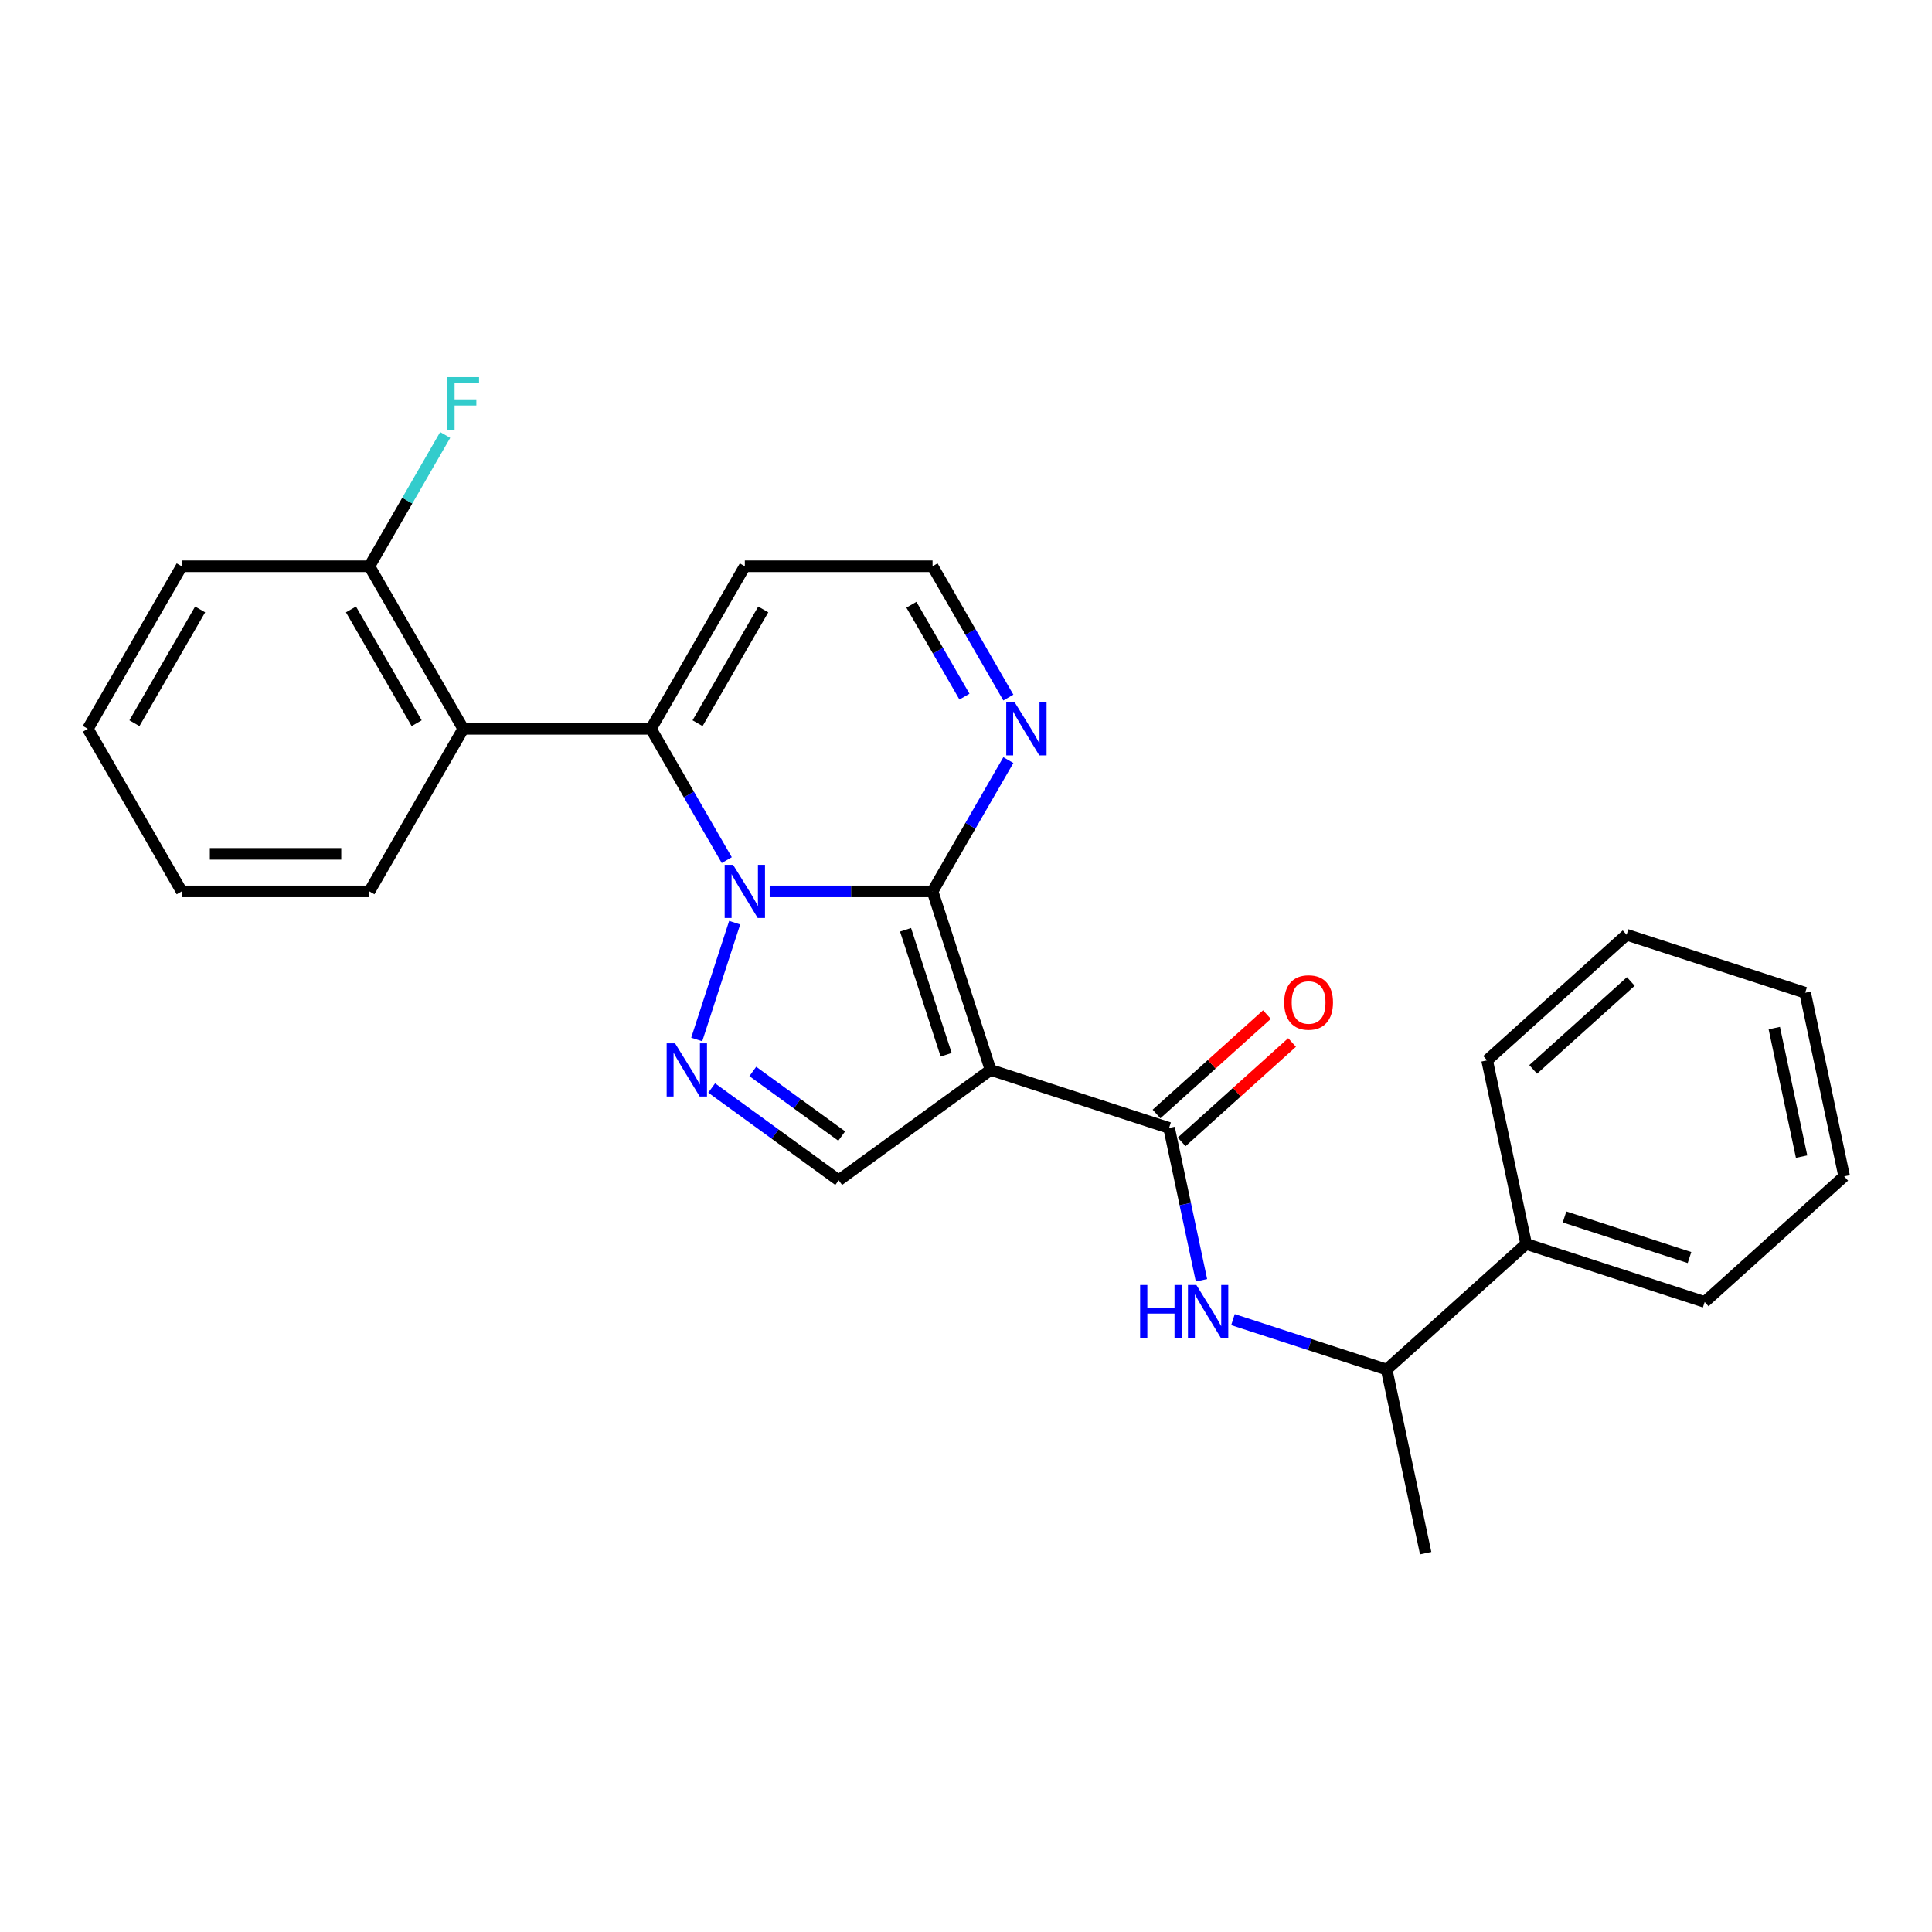 <?xml version='1.0' encoding='iso-8859-1'?>
<svg version='1.1' baseProfile='full'
              xmlns='http://www.w3.org/2000/svg'
                      xmlns:rdkit='http://www.rdkit.org/xml'
                      xmlns:xlink='http://www.w3.org/1999/xlink'
                  xml:space='preserve'
width='1000px' height='1000px' viewBox='0 0 1000 1000'>
<!-- END OF HEADER -->
<rect style='opacity:1.0;fill:#FFFFFF;stroke:none' width='1000' height='1000' x='0' y='0'> </rect>
<path class='bond-0' d='M 398.388,461.386 L 440.537,461.386' style='fill:none;fill-rule:evenodd;stroke:#0000FF;stroke-width:6px;stroke-linecap:butt;stroke-linejoin:miter;stroke-opacity:1' />
<path class='bond-0' d='M 440.537,461.386 L 482.686,461.386' style='fill:none;fill-rule:evenodd;stroke:#000000;stroke-width:6px;stroke-linecap:butt;stroke-linejoin:miter;stroke-opacity:1' />
<path class='bond-2' d='M 376.178,445.199 L 356.56,411.22' style='fill:none;fill-rule:evenodd;stroke:#0000FF;stroke-width:6px;stroke-linecap:butt;stroke-linejoin:miter;stroke-opacity:1' />
<path class='bond-2' d='M 356.56,411.22 L 336.942,377.241' style='fill:none;fill-rule:evenodd;stroke:#000000;stroke-width:6px;stroke-linecap:butt;stroke-linejoin:miter;stroke-opacity:1' />
<path class='bond-3' d='M 380.264,477.574 L 360.62,538.032' style='fill:none;fill-rule:evenodd;stroke:#0000FF;stroke-width:6px;stroke-linecap:butt;stroke-linejoin:miter;stroke-opacity:1' />
<path class='bond-1' d='M 482.686,461.386 L 512.711,553.794' style='fill:none;fill-rule:evenodd;stroke:#000000;stroke-width:6px;stroke-linecap:butt;stroke-linejoin:miter;stroke-opacity:1' />
<path class='bond-1' d='M 468.709,481.253 L 489.726,545.937' style='fill:none;fill-rule:evenodd;stroke:#000000;stroke-width:6px;stroke-linecap:butt;stroke-linejoin:miter;stroke-opacity:1' />
<path class='bond-7' d='M 482.686,461.386 L 502.304,427.407' style='fill:none;fill-rule:evenodd;stroke:#000000;stroke-width:6px;stroke-linecap:butt;stroke-linejoin:miter;stroke-opacity:1' />
<path class='bond-7' d='M 502.304,427.407 L 521.922,393.428' style='fill:none;fill-rule:evenodd;stroke:#0000FF;stroke-width:6px;stroke-linecap:butt;stroke-linejoin:miter;stroke-opacity:1' />
<path class='bond-4' d='M 512.711,553.794 L 605.118,583.818' style='fill:none;fill-rule:evenodd;stroke:#000000;stroke-width:6px;stroke-linecap:butt;stroke-linejoin:miter;stroke-opacity:1' />
<path class='bond-26' d='M 512.711,553.794 L 434.105,610.904' style='fill:none;fill-rule:evenodd;stroke:#000000;stroke-width:6px;stroke-linecap:butt;stroke-linejoin:miter;stroke-opacity:1' />
<path class='bond-6' d='M 336.942,377.241 L 239.78,377.241' style='fill:none;fill-rule:evenodd;stroke:#000000;stroke-width:6px;stroke-linecap:butt;stroke-linejoin:miter;stroke-opacity:1' />
<path class='bond-9' d='M 336.942,377.241 L 385.524,293.096' style='fill:none;fill-rule:evenodd;stroke:#000000;stroke-width:6px;stroke-linecap:butt;stroke-linejoin:miter;stroke-opacity:1' />
<path class='bond-9' d='M 361.059,374.336 L 395.065,315.434' style='fill:none;fill-rule:evenodd;stroke:#000000;stroke-width:6px;stroke-linecap:butt;stroke-linejoin:miter;stroke-opacity:1' />
<path class='bond-5' d='M 368.363,563.14 L 401.234,587.022' style='fill:none;fill-rule:evenodd;stroke:#0000FF;stroke-width:6px;stroke-linecap:butt;stroke-linejoin:miter;stroke-opacity:1' />
<path class='bond-5' d='M 401.234,587.022 L 434.105,610.904' style='fill:none;fill-rule:evenodd;stroke:#000000;stroke-width:6px;stroke-linecap:butt;stroke-linejoin:miter;stroke-opacity:1' />
<path class='bond-5' d='M 389.646,554.583 L 412.656,571.301' style='fill:none;fill-rule:evenodd;stroke:#0000FF;stroke-width:6px;stroke-linecap:butt;stroke-linejoin:miter;stroke-opacity:1' />
<path class='bond-5' d='M 412.656,571.301 L 435.666,588.018' style='fill:none;fill-rule:evenodd;stroke:#000000;stroke-width:6px;stroke-linecap:butt;stroke-linejoin:miter;stroke-opacity:1' />
<path class='bond-8' d='M 605.118,583.818 L 613.498,623.245' style='fill:none;fill-rule:evenodd;stroke:#000000;stroke-width:6px;stroke-linecap:butt;stroke-linejoin:miter;stroke-opacity:1' />
<path class='bond-8' d='M 613.498,623.245 L 621.879,662.671' style='fill:none;fill-rule:evenodd;stroke:#0000FF;stroke-width:6px;stroke-linecap:butt;stroke-linejoin:miter;stroke-opacity:1' />
<path class='bond-13' d='M 611.62,591.039 L 640.193,565.312' style='fill:none;fill-rule:evenodd;stroke:#000000;stroke-width:6px;stroke-linecap:butt;stroke-linejoin:miter;stroke-opacity:1' />
<path class='bond-13' d='M 640.193,565.312 L 668.765,539.585' style='fill:none;fill-rule:evenodd;stroke:#FF0000;stroke-width:6px;stroke-linecap:butt;stroke-linejoin:miter;stroke-opacity:1' />
<path class='bond-13' d='M 598.617,576.598 L 627.19,550.871' style='fill:none;fill-rule:evenodd;stroke:#000000;stroke-width:6px;stroke-linecap:butt;stroke-linejoin:miter;stroke-opacity:1' />
<path class='bond-13' d='M 627.19,550.871 L 655.762,525.144' style='fill:none;fill-rule:evenodd;stroke:#FF0000;stroke-width:6px;stroke-linecap:butt;stroke-linejoin:miter;stroke-opacity:1' />
<path class='bond-12' d='M 239.78,377.241 L 191.198,293.096' style='fill:none;fill-rule:evenodd;stroke:#000000;stroke-width:6px;stroke-linecap:butt;stroke-linejoin:miter;stroke-opacity:1' />
<path class='bond-12' d='M 215.663,374.336 L 181.657,315.434' style='fill:none;fill-rule:evenodd;stroke:#000000;stroke-width:6px;stroke-linecap:butt;stroke-linejoin:miter;stroke-opacity:1' />
<path class='bond-16' d='M 239.78,377.241 L 191.198,461.386' style='fill:none;fill-rule:evenodd;stroke:#000000;stroke-width:6px;stroke-linecap:butt;stroke-linejoin:miter;stroke-opacity:1' />
<path class='bond-10' d='M 521.922,361.054 L 502.304,327.075' style='fill:none;fill-rule:evenodd;stroke:#0000FF;stroke-width:6px;stroke-linecap:butt;stroke-linejoin:miter;stroke-opacity:1' />
<path class='bond-10' d='M 502.304,327.075 L 482.686,293.096' style='fill:none;fill-rule:evenodd;stroke:#000000;stroke-width:6px;stroke-linecap:butt;stroke-linejoin:miter;stroke-opacity:1' />
<path class='bond-10' d='M 499.207,360.576 L 485.475,336.791' style='fill:none;fill-rule:evenodd;stroke:#0000FF;stroke-width:6px;stroke-linecap:butt;stroke-linejoin:miter;stroke-opacity:1' />
<path class='bond-10' d='M 485.475,336.791 L 471.742,313.006' style='fill:none;fill-rule:evenodd;stroke:#000000;stroke-width:6px;stroke-linecap:butt;stroke-linejoin:miter;stroke-opacity:1' />
<path class='bond-11' d='M 638.184,683.038 L 677.955,695.96' style='fill:none;fill-rule:evenodd;stroke:#0000FF;stroke-width:6px;stroke-linecap:butt;stroke-linejoin:miter;stroke-opacity:1' />
<path class='bond-11' d='M 677.955,695.96 L 717.727,708.883' style='fill:none;fill-rule:evenodd;stroke:#000000;stroke-width:6px;stroke-linecap:butt;stroke-linejoin:miter;stroke-opacity:1' />
<path class='bond-27' d='M 385.524,293.096 L 482.686,293.096' style='fill:none;fill-rule:evenodd;stroke:#000000;stroke-width:6px;stroke-linecap:butt;stroke-linejoin:miter;stroke-opacity:1' />
<path class='bond-14' d='M 717.727,708.883 L 789.932,643.868' style='fill:none;fill-rule:evenodd;stroke:#000000;stroke-width:6px;stroke-linecap:butt;stroke-linejoin:miter;stroke-opacity:1' />
<path class='bond-17' d='M 717.727,708.883 L 737.928,803.922' style='fill:none;fill-rule:evenodd;stroke:#000000;stroke-width:6px;stroke-linecap:butt;stroke-linejoin:miter;stroke-opacity:1' />
<path class='bond-15' d='M 191.198,293.096 L 210.816,259.117' style='fill:none;fill-rule:evenodd;stroke:#000000;stroke-width:6px;stroke-linecap:butt;stroke-linejoin:miter;stroke-opacity:1' />
<path class='bond-15' d='M 210.816,259.117 L 230.434,225.138' style='fill:none;fill-rule:evenodd;stroke:#33CCCC;stroke-width:6px;stroke-linecap:butt;stroke-linejoin:miter;stroke-opacity:1' />
<path class='bond-18' d='M 191.198,293.096 L 94.036,293.096' style='fill:none;fill-rule:evenodd;stroke:#000000;stroke-width:6px;stroke-linecap:butt;stroke-linejoin:miter;stroke-opacity:1' />
<path class='bond-19' d='M 789.932,643.868 L 882.34,673.893' style='fill:none;fill-rule:evenodd;stroke:#000000;stroke-width:6px;stroke-linecap:butt;stroke-linejoin:miter;stroke-opacity:1' />
<path class='bond-19' d='M 809.799,629.891 L 874.483,650.908' style='fill:none;fill-rule:evenodd;stroke:#000000;stroke-width:6px;stroke-linecap:butt;stroke-linejoin:miter;stroke-opacity:1' />
<path class='bond-20' d='M 789.932,643.868 L 769.731,548.829' style='fill:none;fill-rule:evenodd;stroke:#000000;stroke-width:6px;stroke-linecap:butt;stroke-linejoin:miter;stroke-opacity:1' />
<path class='bond-21' d='M 191.198,461.386 L 94.036,461.386' style='fill:none;fill-rule:evenodd;stroke:#000000;stroke-width:6px;stroke-linecap:butt;stroke-linejoin:miter;stroke-opacity:1' />
<path class='bond-21' d='M 176.624,441.954 L 108.61,441.954' style='fill:none;fill-rule:evenodd;stroke:#000000;stroke-width:6px;stroke-linecap:butt;stroke-linejoin:miter;stroke-opacity:1' />
<path class='bond-24' d='M 94.036,293.096 L 45.455,377.241' style='fill:none;fill-rule:evenodd;stroke:#000000;stroke-width:6px;stroke-linecap:butt;stroke-linejoin:miter;stroke-opacity:1' />
<path class='bond-24' d='M 103.578,315.434 L 69.571,374.336' style='fill:none;fill-rule:evenodd;stroke:#000000;stroke-width:6px;stroke-linecap:butt;stroke-linejoin:miter;stroke-opacity:1' />
<path class='bond-22' d='M 882.34,673.893 L 954.545,608.879' style='fill:none;fill-rule:evenodd;stroke:#000000;stroke-width:6px;stroke-linecap:butt;stroke-linejoin:miter;stroke-opacity:1' />
<path class='bond-23' d='M 769.731,548.829 L 841.937,483.814' style='fill:none;fill-rule:evenodd;stroke:#000000;stroke-width:6px;stroke-linecap:butt;stroke-linejoin:miter;stroke-opacity:1' />
<path class='bond-23' d='M 793.565,553.518 L 844.109,508.008' style='fill:none;fill-rule:evenodd;stroke:#000000;stroke-width:6px;stroke-linecap:butt;stroke-linejoin:miter;stroke-opacity:1' />
<path class='bond-28' d='M 94.036,461.386 L 45.455,377.241' style='fill:none;fill-rule:evenodd;stroke:#000000;stroke-width:6px;stroke-linecap:butt;stroke-linejoin:miter;stroke-opacity:1' />
<path class='bond-29' d='M 954.545,608.879 L 934.344,513.839' style='fill:none;fill-rule:evenodd;stroke:#000000;stroke-width:6px;stroke-linecap:butt;stroke-linejoin:miter;stroke-opacity:1' />
<path class='bond-29' d='M 932.507,598.663 L 918.367,532.135' style='fill:none;fill-rule:evenodd;stroke:#000000;stroke-width:6px;stroke-linecap:butt;stroke-linejoin:miter;stroke-opacity:1' />
<path class='bond-25' d='M 841.937,483.814 L 934.344,513.839' style='fill:none;fill-rule:evenodd;stroke:#000000;stroke-width:6px;stroke-linecap:butt;stroke-linejoin:miter;stroke-opacity:1' />
<path  class='atom-0' d='M 379.441 447.628
L 388.458 462.203
Q 389.352 463.641, 390.79 466.245
Q 392.228 468.849, 392.306 469.004
L 392.306 447.628
L 395.959 447.628
L 395.959 475.145
L 392.189 475.145
L 382.512 459.21
Q 381.384 457.345, 380.18 455.207
Q 379.014 453.069, 378.664 452.409
L 378.664 475.145
L 375.088 475.145
L 375.088 447.628
L 379.441 447.628
' fill='#0000FF'/>
<path  class='atom-4' d='M 349.416 540.035
L 358.433 554.61
Q 359.327 556.048, 360.765 558.652
Q 362.203 561.256, 362.281 561.411
L 362.281 540.035
L 365.934 540.035
L 365.934 567.552
L 362.164 567.552
L 352.487 551.617
Q 351.36 549.752, 350.155 547.614
Q 348.989 545.476, 348.639 544.816
L 348.639 567.552
L 345.063 567.552
L 345.063 540.035
L 349.416 540.035
' fill='#0000FF'/>
<path  class='atom-8' d='M 525.185 363.483
L 534.202 378.057
Q 535.096 379.495, 536.534 382.099
Q 537.972 384.703, 538.049 384.859
L 538.049 363.483
L 541.703 363.483
L 541.703 390.999
L 537.933 390.999
L 528.255 375.065
Q 527.128 373.199, 525.924 371.062
Q 524.758 368.924, 524.408 368.263
L 524.408 390.999
L 520.832 390.999
L 520.832 363.483
L 525.185 363.483
' fill='#0000FF'/>
<path  class='atom-9' d='M 590.127 665.1
L 593.858 665.1
L 593.858 676.798
L 607.927 676.798
L 607.927 665.1
L 611.658 665.1
L 611.658 692.616
L 607.927 692.616
L 607.927 679.907
L 593.858 679.907
L 593.858 692.616
L 590.127 692.616
L 590.127 665.1
' fill='#0000FF'/>
<path  class='atom-9' d='M 619.237 665.1
L 628.254 679.674
Q 629.148 681.112, 630.586 683.716
Q 632.024 686.32, 632.101 686.475
L 632.101 665.1
L 635.755 665.1
L 635.755 692.616
L 631.985 692.616
L 622.307 676.681
Q 621.18 674.816, 619.976 672.678
Q 618.81 670.541, 618.46 669.88
L 618.46 692.616
L 614.884 692.616
L 614.884 665.1
L 619.237 665.1
' fill='#0000FF'/>
<path  class='atom-14' d='M 664.693 518.882
Q 664.693 512.275, 667.958 508.583
Q 671.222 504.89, 677.324 504.89
Q 683.426 504.89, 686.691 508.583
Q 689.955 512.275, 689.955 518.882
Q 689.955 525.567, 686.652 529.375
Q 683.348 533.145, 677.324 533.145
Q 671.261 533.145, 667.958 529.375
Q 664.693 525.605, 664.693 518.882
M 677.324 530.036
Q 681.522 530.036, 683.776 527.238
Q 686.069 524.401, 686.069 518.882
Q 686.069 513.48, 683.776 510.759
Q 681.522 508, 677.324 508
Q 673.127 508, 670.834 510.72
Q 668.579 513.441, 668.579 518.882
Q 668.579 524.439, 670.834 527.238
Q 673.127 530.036, 677.324 530.036
' fill='#FF0000'/>
<path  class='atom-16' d='M 231.599 195.192
L 247.961 195.192
L 247.961 198.34
L 235.291 198.34
L 235.291 206.696
L 246.562 206.696
L 246.562 209.883
L 235.291 209.883
L 235.291 222.709
L 231.599 222.709
L 231.599 195.192
' fill='#33CCCC'/>
</svg>
